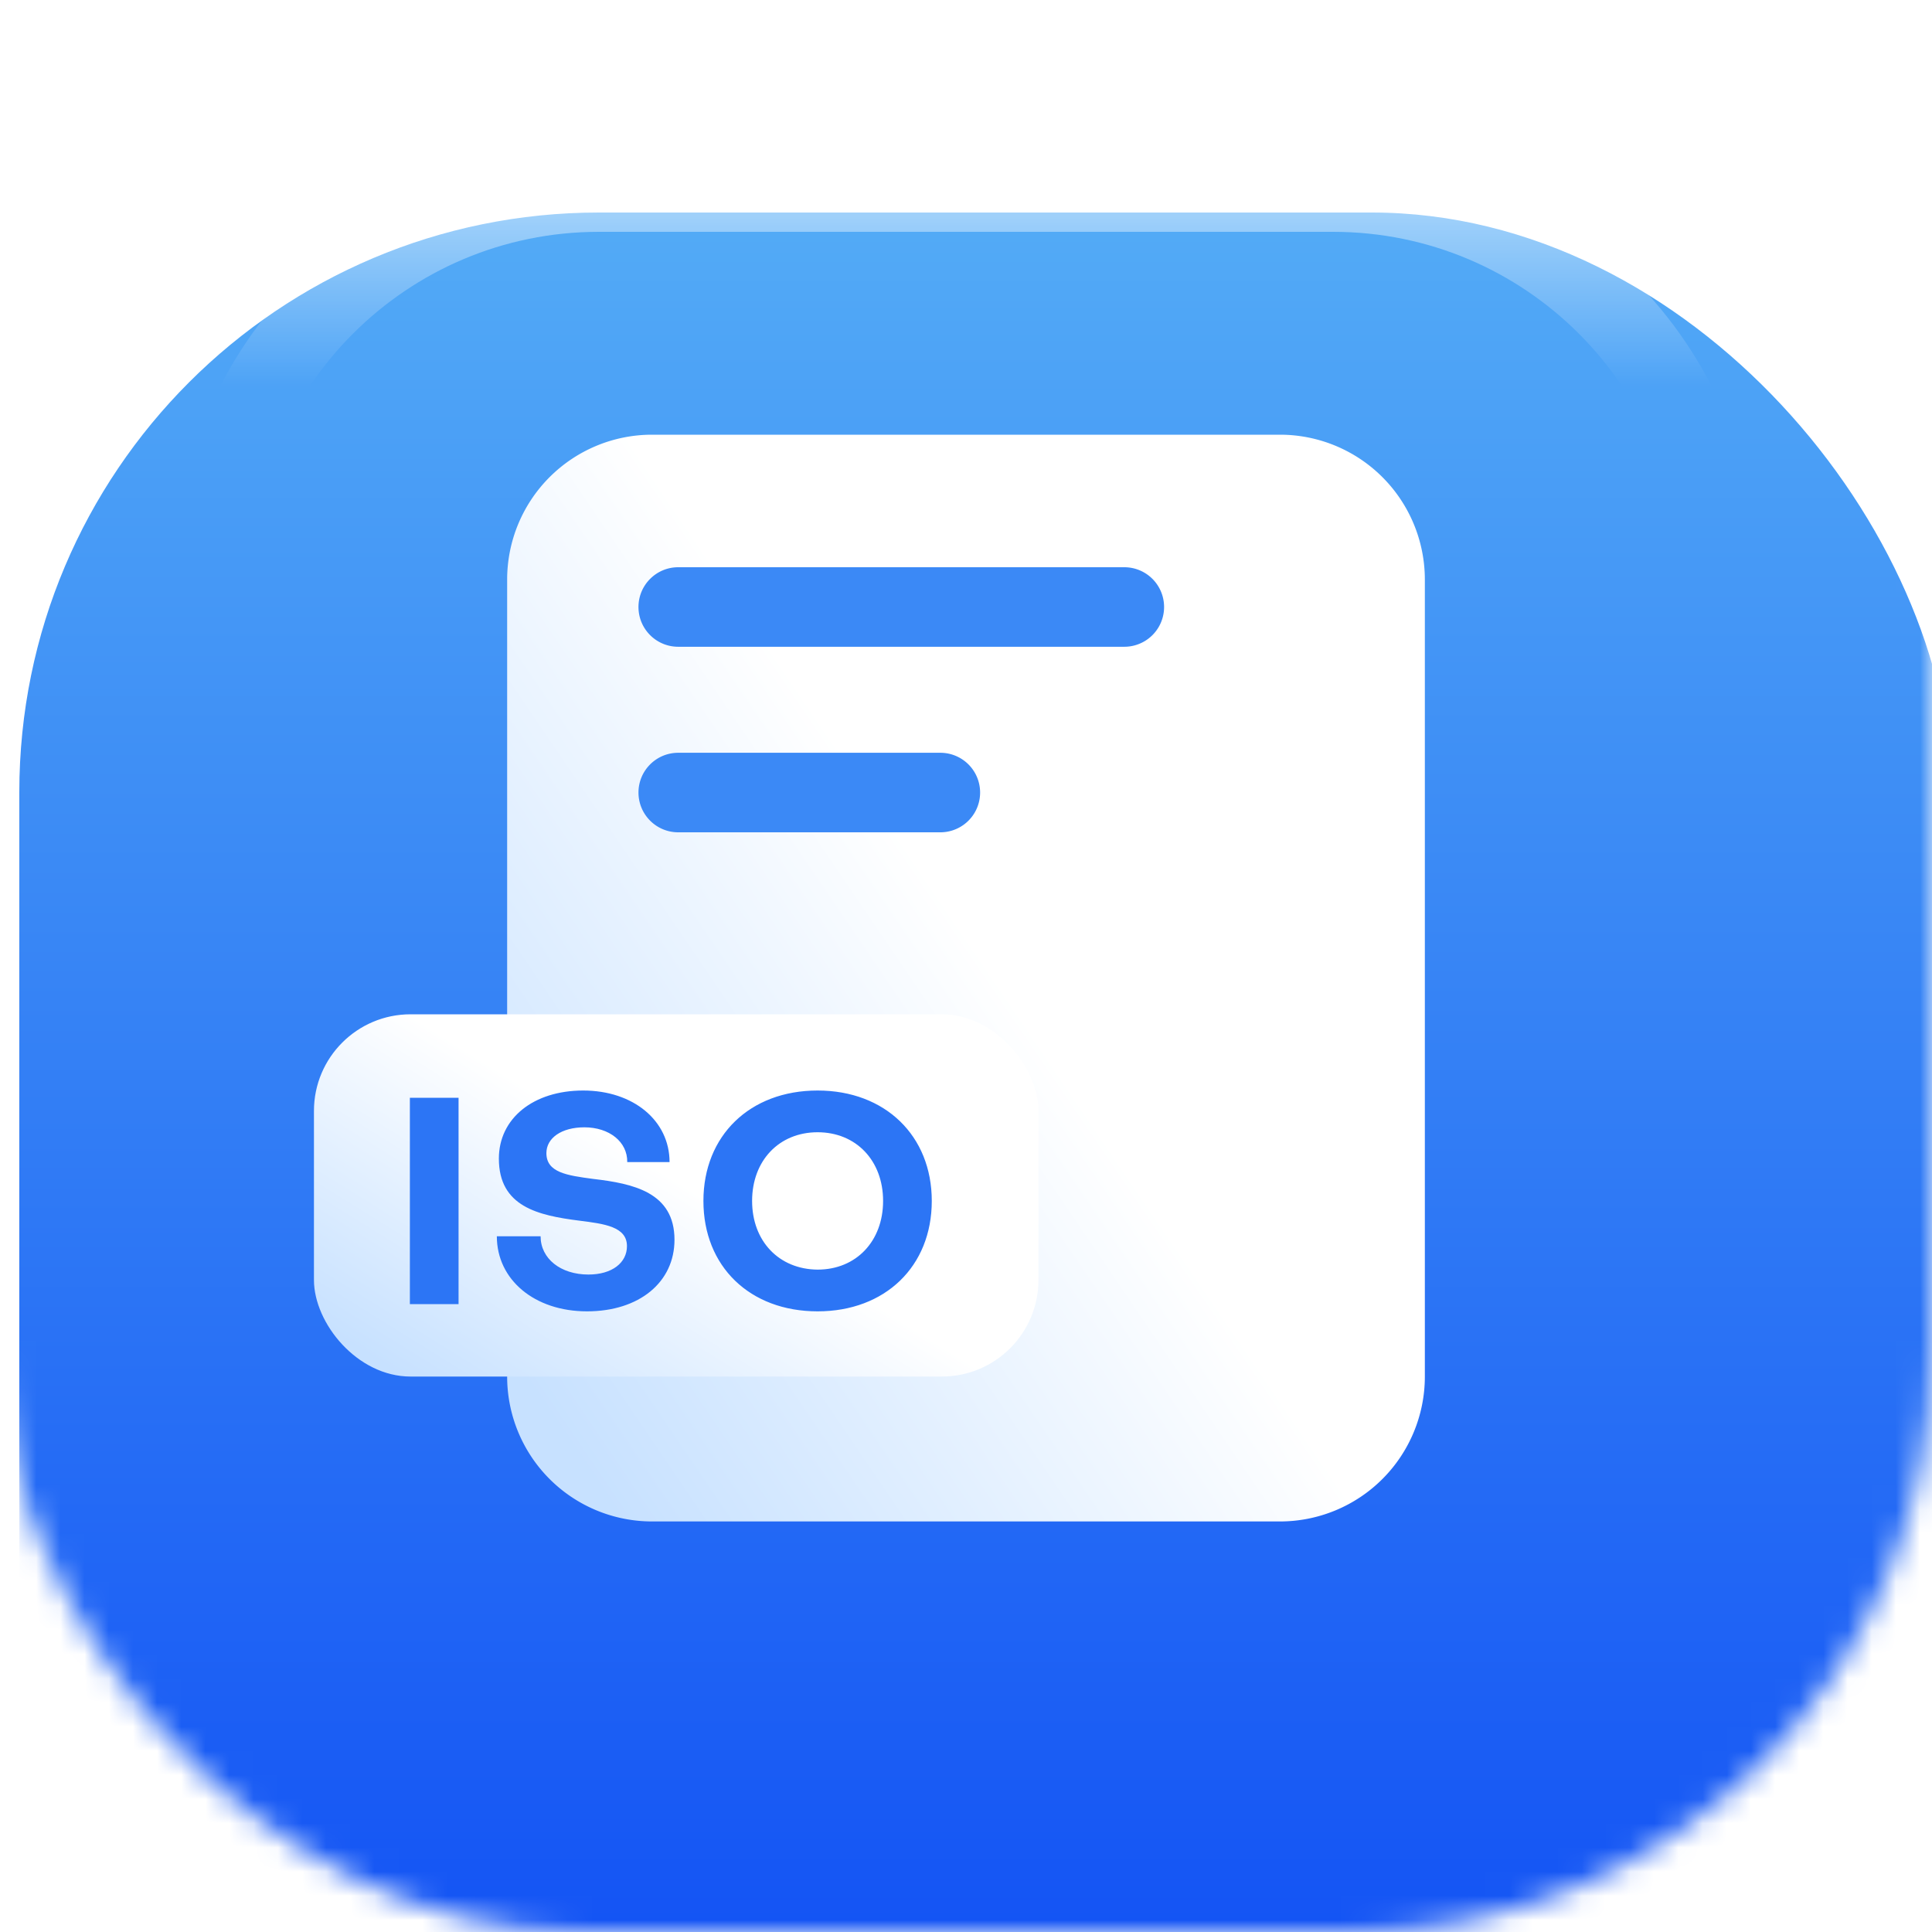 <svg width="80" height="80" fill="none" xmlns="http://www.w3.org/2000/svg"><mask id="b" style="mask-type:alpha" maskUnits="userSpaceOnUse" x="0" y="0" width="80" height="80"><rect width="80" height="80" rx="24" fill="url(#a)"/></mask><g mask="url(#b)"><g filter="url(#c)"><rect width="80" height="80" rx="24" fill="url(#d)"/></g><mask id="f" style="mask-type:alpha" maskUnits="userSpaceOnUse" x="0" y="0" width="80" height="80"><rect width="80" height="80" rx="24" fill="url(#e)"/></mask><g mask="url(#f)"><g filter="url(#g)"><path d="M21 24a6 6 0 0 1 6-6h26a6 6 0 0 1 6 6v33a6 6 0 0 1-6 6H27a6 6 0 0 1-6-6V24Z" fill="url(#h)"/></g><g filter="url(#i)"><rect x="13" y="42" width="30" height="15" rx="4" fill="url(#j)"/></g><path d="M26.438 25.135c0-.91.737-1.647 1.646-1.647h18.472a1.646 1.646 0 0 1 0 3.293H28.084c-.91 0-1.646-.737-1.646-1.646ZM26.438 32.817c0-.91.737-1.646 1.646-1.646h10.854a1.646 1.646 0 1 1 0 3.293H28.084c-.91 0-1.646-.738-1.646-1.647Z" fill="#3B89F6"/><path d="M16.972 45.456h2.016V54h-2.016v-8.544Zm10.957 5.88c0 1.752-1.452 2.964-3.624 2.964s-3.732-1.308-3.732-3.108h1.812c0 .924.828 1.584 1.98 1.584.984 0 1.596-.492 1.596-1.176 0-.804-.924-.924-1.98-1.056-1.692-.216-3.324-.576-3.324-2.568 0-1.668 1.428-2.82 3.492-2.82 2.076 0 3.576 1.248 3.576 2.964h-1.752c.012-.84-.744-1.44-1.776-1.44-.948 0-1.572.444-1.572 1.068 0 .804.852.924 1.932 1.068 1.656.192 3.372.552 3.372 2.52Zm5.926 2.964c-2.808 0-4.728-1.86-4.728-4.572 0-2.7 1.92-4.572 4.728-4.572 2.796 0 4.728 1.872 4.728 4.572 0 2.712-1.932 4.572-4.728 4.572Zm0-7.416c-1.596 0-2.712 1.176-2.712 2.844s1.116 2.832 2.712 2.844c1.596 0 2.712-1.176 2.712-2.844s-1.116-2.844-2.712-2.844Z" fill="#2C75F5"/><g filter="url(#k)"><path d="M79.202 32.8v-6.4c0-13.255-10.746-24-24-24h-29.6c-13.255 0-24 10.745-24 24v6.4" stroke="url(#l)" stroke-opacity=".4" stroke-width="3.2"/></g><g filter="url(#m)"><path d="M.002 32.8v-6.4c0-13.255 10.745-24 24-24h29.6c13.254 0 24 10.745 24 24v6.4" stroke="url(#n)" stroke-opacity=".4" stroke-width="3.2"/></g><g filter="url(#o)"><path d="M71.197 21.6c0-8.837-7.164-16-16-16h-30.4c-8.837 0-16 7.164-16 16" stroke="url(#p)" stroke-opacity=".5" stroke-width="3.2"/></g></g></g><defs><linearGradient id="d" x1="40" y1="0" x2="40" y2="80" gradientUnits="userSpaceOnUse"><stop stop-color="#53ABF6"/><stop offset="1" stop-color="#0C49F4"/></linearGradient><linearGradient id="p" x1="39.997" y1="5.6" x2="39.997" y2="13.6" gradientUnits="userSpaceOnUse"><stop stop-color="#fff"/><stop offset="1" stop-color="#fff" stop-opacity="0"/></linearGradient><linearGradient id="n" x1="4.802" y1="7.6" x2="10.214" y2="10.428" gradientUnits="userSpaceOnUse"><stop stop-color="#fff"/><stop offset="1" stop-color="#fff" stop-opacity="0"/></linearGradient><linearGradient id="l" x1="74.402" y1="7.6" x2="68.989" y2="10.428" gradientUnits="userSpaceOnUse"><stop stop-color="#fff"/><stop offset="1" stop-color="#fff" stop-opacity="0"/></linearGradient><linearGradient id="j" x1="28.18" y1="48.967" x2="21.38" y2="59.909" gradientUnits="userSpaceOnUse"><stop stop-color="#fff"/><stop offset="1" stop-color="#C7E1FF"/></linearGradient><linearGradient id="h" x1="40.228" y1="38.9" x2="19.075" y2="53.273" gradientUnits="userSpaceOnUse"><stop stop-color="#fff"/><stop offset="1" stop-color="#C7E1FF"/></linearGradient><linearGradient id="a" x1="40" y1="0" x2="40" y2="80" gradientUnits="userSpaceOnUse"><stop stop-color="#53ABF6"/><stop offset="1" stop-color="#0C49F4"/></linearGradient><linearGradient id="e" x1="40" y1="0" x2="40" y2="80" gradientUnits="userSpaceOnUse"><stop stop-color="#53ABF6"/><stop offset="1" stop-color="#0C49F4"/></linearGradient><filter id="g" x="21" y="18" width="38" height="45" filterUnits="userSpaceOnUse" color-interpolation-filters="sRGB"><feFlood flood-opacity="0" result="BackgroundImageFix"/><feBlend in="SourceGraphic" in2="BackgroundImageFix" result="shape"/><feColorMatrix in="SourceAlpha" values="0 0 0 0 0 0 0 0 0 0 0 0 0 0 0 0 0 0 127 0" result="hardAlpha"/><feOffset/><feGaussianBlur stdDeviation=".4"/><feComposite in2="hardAlpha" operator="arithmetic" k2="-1" k3="1"/><feColorMatrix values="0 0 0 0 0.271 0 0 0 0 0.592 0 0 0 0 0.965 0 0 0 1 0"/><feBlend in2="shape" result="effect1_innerShadow_1716_1485"/></filter><filter id="o" x="4.795" y="1.6" width="70.402" height="22.4" filterUnits="userSpaceOnUse" color-interpolation-filters="sRGB"><feFlood flood-opacity="0" result="BackgroundImageFix"/><feBlend in="SourceGraphic" in2="BackgroundImageFix" result="shape"/><feColorMatrix in="SourceAlpha" values="0 0 0 0 0 0 0 0 0 0 0 0 0 0 0 0 0 0 127 0" result="hardAlpha"/><feOffset dy="2.4"/><feGaussianBlur stdDeviation="2.12"/><feComposite in2="hardAlpha" operator="arithmetic" k2="-1" k3="1"/><feColorMatrix values="0 0 0 0 1 0 0 0 0 1 0 0 0 0 1 0 0 0 0.25 0"/><feBlend in2="shape" result="effect1_innerShadow_1716_1485"/><feGaussianBlur stdDeviation="1.2" result="effect2_foregroundBlur_1716_1485"/></filter><filter id="m" x="-4.482" y="-2.08" width="86.565" height="37.76" filterUnits="userSpaceOnUse" color-interpolation-filters="sRGB"><feFlood flood-opacity="0" result="BackgroundImageFix"/><feBlend in="SourceGraphic" in2="BackgroundImageFix" result="shape"/><feColorMatrix in="SourceAlpha" values="0 0 0 0 0 0 0 0 0 0 0 0 0 0 0 0 0 0 127 0" result="hardAlpha"/><feOffset dx="2.4" dy="-181.6"/><feGaussianBlur stdDeviation="24.36"/><feComposite in2="hardAlpha" operator="arithmetic" k2="-1" k3="1"/><feColorMatrix values="0 0 0 0 0.6 0 0 0 0 0.878 0 0 0 0 1 0 0 0 0.25 0"/><feBlend in2="shape" result="effect1_innerShadow_1716_1485"/><feGaussianBlur stdDeviation="1.44" result="effect2_foregroundBlur_1716_1485"/></filter><filter id="k" x="-2.88" y="-2.08" width="86.565" height="37.76" filterUnits="userSpaceOnUse" color-interpolation-filters="sRGB"><feFlood flood-opacity="0" result="BackgroundImageFix"/><feBlend in="SourceGraphic" in2="BackgroundImageFix" result="shape"/><feColorMatrix in="SourceAlpha" values="0 0 0 0 0 0 0 0 0 0 0 0 0 0 0 0 0 0 127 0" result="hardAlpha"/><feOffset dx="2.4" dy="-181.6"/><feGaussianBlur stdDeviation="24.36"/><feComposite in2="hardAlpha" operator="arithmetic" k2="-1" k3="1"/><feColorMatrix values="0 0 0 0 0.6 0 0 0 0 0.878 0 0 0 0 1 0 0 0 0.25 0"/><feBlend in2="shape" result="effect1_innerShadow_1716_1485"/><feGaussianBlur stdDeviation="1.44" result="effect2_foregroundBlur_1716_1485"/></filter><filter id="i" x="13" y="42" width="30" height="15" filterUnits="userSpaceOnUse" color-interpolation-filters="sRGB"><feFlood flood-opacity="0" result="BackgroundImageFix"/><feBlend in="SourceGraphic" in2="BackgroundImageFix" result="shape"/><feColorMatrix in="SourceAlpha" values="0 0 0 0 0 0 0 0 0 0 0 0 0 0 0 0 0 0 127 0" result="hardAlpha"/><feOffset/><feGaussianBlur stdDeviation=".4"/><feComposite in2="hardAlpha" operator="arithmetic" k2="-1" k3="1"/><feColorMatrix values="0 0 0 0 0.271 0 0 0 0 0.592 0 0 0 0 0.965 0 0 0 1 0"/><feBlend in2="shape" result="effect1_innerShadow_1716_1485"/></filter><filter id="c" x="0" y="-.8" width="80.8" height="86.4" filterUnits="userSpaceOnUse" color-interpolation-filters="sRGB"><feFlood flood-opacity="0" result="BackgroundImageFix"/><feBlend in="SourceGraphic" in2="BackgroundImageFix" result="shape"/><feColorMatrix in="SourceAlpha" values="0 0 0 0 0 0 0 0 0 0 0 0 0 0 0 0 0 0 127 0" result="hardAlpha"/><feOffset dy="5.6"/><feGaussianBlur stdDeviation="5.6"/><feComposite in2="hardAlpha" operator="arithmetic" k2="-1" k3="1"/><feColorMatrix values="0 0 0 0 0.069 0 0 0 0 0.721 0 0 0 0 1 0 0 0 1 0"/><feBlend in2="shape" result="effect1_innerShadow_1716_1485"/><feColorMatrix in="SourceAlpha" values="0 0 0 0 0 0 0 0 0 0 0 0 0 0 0 0 0 0 127 0" result="hardAlpha"/><feOffset dy="-.8"/><feGaussianBlur stdDeviation="2.04"/><feComposite in2="hardAlpha" operator="arithmetic" k2="-1" k3="1"/><feColorMatrix values="0 0 0 0 0.016 0 0 0 0 0.173 0 0 0 0 0.588 0 0 0 1 0"/><feBlend in2="effect1_innerShadow_1716_1485" result="effect2_innerShadow_1716_1485"/><feColorMatrix in="SourceAlpha" values="0 0 0 0 0 0 0 0 0 0 0 0 0 0 0 0 0 0 127 0" result="hardAlpha"/><feOffset dx=".8" dy="4"/><feGaussianBlur stdDeviation="3.44"/><feComposite in2="hardAlpha" operator="arithmetic" k2="-1" k3="1"/><feColorMatrix values="0 0 0 0 0.601 0 0 0 0 0.88 0 0 0 0 1 0 0 0 1 0"/><feBlend in2="effect2_innerShadow_1716_1485" result="effect3_innerShadow_1716_1485"/></filter></defs></svg>